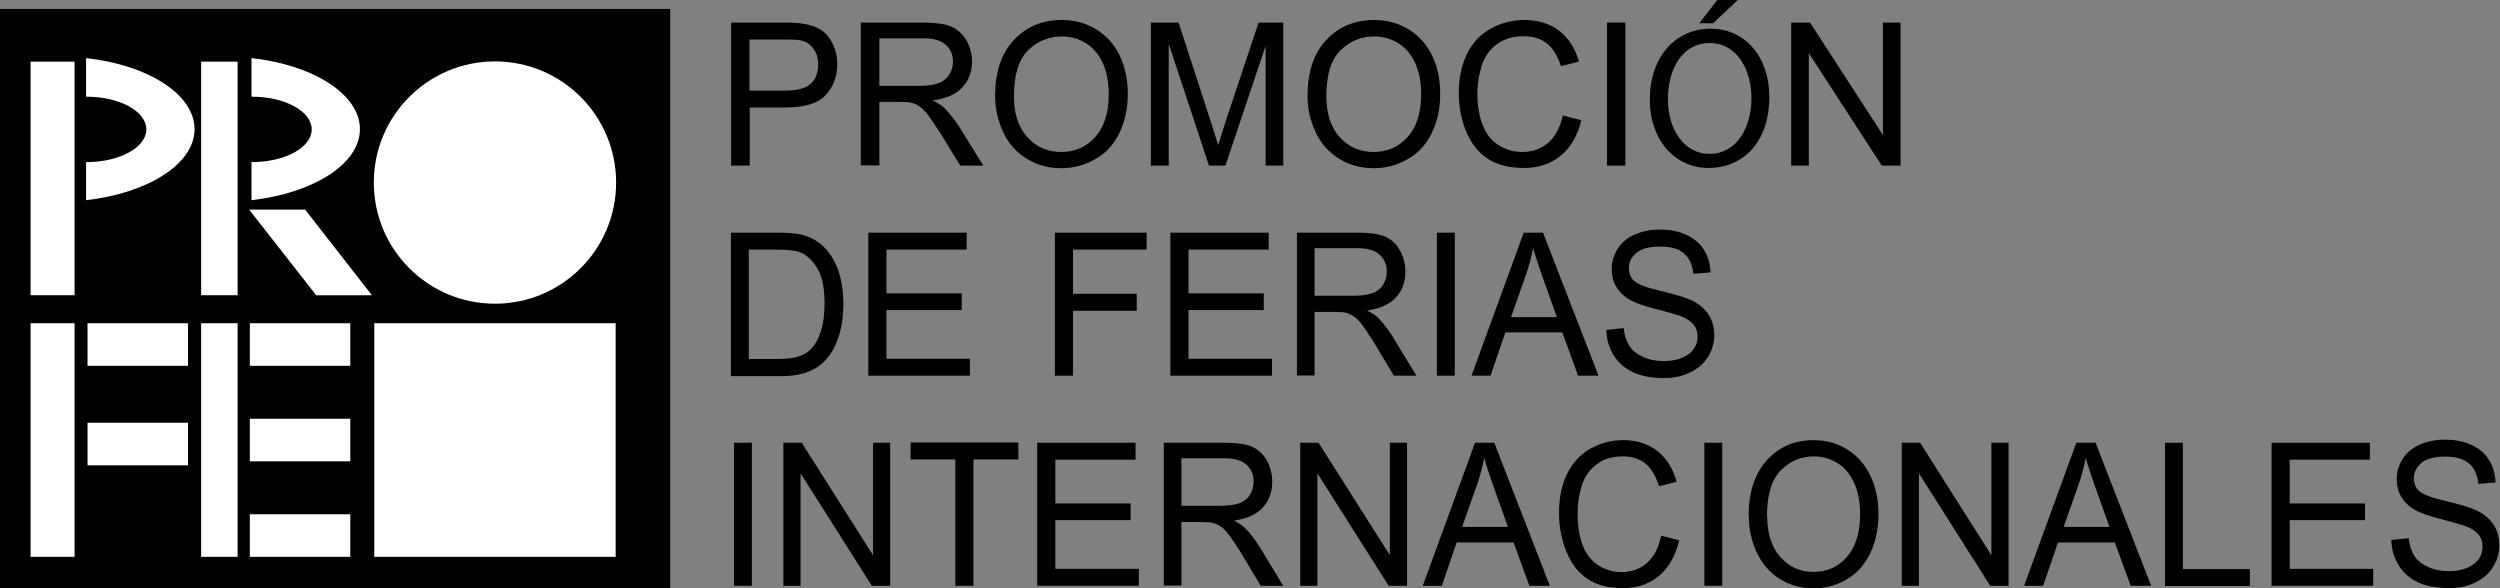 <svg xmlns="http://www.w3.org/2000/svg" id="Layer_2" data-name="Layer 2" viewBox="0 0 106.27 25"><rect x="0" y="0" width="106.27" height="25" fill="#808080" stroke="none"/><defs><style>      .cls-1 {        fill: #fff;      }    </style></defs><g id="Layer_1-2" data-name="Layer 1"><g><rect y=".38" width="28.49" height="24.63"></rect><g><path d="M31.08,7.05V.96h2.23c.39,0,.69.02.9.06.29.05.53.14.73.28.2.14.35.34.47.59.12.25.18.53.18.83,0,.52-.16.96-.48,1.31-.32.36-.9.54-1.73.54h-1.51v2.47h-.78ZM31.86,3.85h1.53c.5,0,.86-.1,1.07-.29s.32-.47.32-.82c0-.25-.06-.47-.19-.65-.12-.18-.29-.3-.49-.36-.13-.04-.37-.05-.73-.05h-1.51v2.17Z"></path><path d="M36.59,7.05V.96h2.62c.53,0,.93.05,1.2.16.27.11.49.3.66.58.16.28.25.58.25.92,0,.43-.14.8-.41,1.09-.27.3-.69.48-1.26.56.21.1.36.2.47.3.23.22.44.49.65.81l1.03,1.66h-.98l-.78-1.27c-.23-.37-.42-.64-.56-.84s-.28-.33-.4-.41c-.12-.08-.24-.13-.36-.16-.09-.02-.23-.03-.43-.03h-.91v2.7h-.78ZM37.37,3.65h1.68c.36,0,.64-.04.84-.11.2-.08.35-.2.46-.37.1-.17.16-.35.16-.55,0-.29-.1-.52-.3-.71-.2-.19-.52-.28-.96-.28h-1.87v2.01Z"></path><path d="M42.3,4.08c0-1.01.26-1.8.79-2.37.53-.57,1.2-.86,2.04-.86.54,0,1.04.13,1.47.4.44.27.77.64,1,1.12.23.48.34,1.02.34,1.63s-.12,1.17-.36,1.66c-.24.49-.58.86-1.03,1.11-.44.25-.92.38-1.43.38-.56,0-1.05-.14-1.49-.41-.44-.28-.77-.65-.99-1.13s-.34-.98-.34-1.52ZM43.1,4.1c0,.73.19,1.31.57,1.73s.86.63,1.44.63,1.07-.21,1.45-.64c.38-.43.57-1.03.57-1.81,0-.5-.08-.93-.24-1.3-.16-.37-.4-.66-.71-.86s-.66-.3-1.05-.3c-.55,0-1.03.2-1.43.59-.4.39-.6,1.05-.6,1.96Z"></path><path d="M48.92,7.05V.96h1.18l1.4,4.31c.13.4.22.7.28.9.07-.22.17-.55.31-.98l1.41-4.23h1.05v6.08h-.75V1.95l-1.71,5.09h-.7l-1.71-5.18v5.18h-.75Z"></path><path d="M55.58,4.08c0-1.01.26-1.8.79-2.37.53-.57,1.2-.86,2.04-.86.54,0,1.04.13,1.47.4.44.27.77.64,1,1.12s.34,1.02.34,1.63-.12,1.17-.36,1.66c-.24.49-.58.86-1.03,1.11-.44.25-.92.38-1.43.38-.56,0-1.05-.14-1.49-.41-.44-.28-.77-.65-.99-1.13s-.34-.98-.34-1.52ZM56.38,4.1c0,.73.19,1.31.57,1.73.38.42.86.63,1.44.63s1.07-.21,1.45-.64c.38-.43.57-1.03.57-1.81,0-.5-.08-.93-.24-1.3-.16-.37-.4-.66-.71-.86-.31-.2-.66-.3-1.05-.3-.55,0-1.03.2-1.43.59-.4.39-.6,1.05-.6,1.96Z"></path><path d="M66.44,4.91l.78.2c-.16.66-.46,1.17-.88,1.51-.43.35-.95.52-1.56.52s-1.15-.13-1.55-.4c-.4-.27-.7-.65-.91-1.16s-.31-1.05-.31-1.63c0-.63.12-1.19.35-1.66.23-.47.57-.83,1-1.07.43-.24.91-.37,1.43-.37.59,0,1.09.15,1.49.46.4.31.68.75.84,1.31l-.77.19c-.14-.44-.34-.76-.6-.97-.26-.2-.59-.3-.98-.3-.45,0-.83.11-1.14.34-.3.22-.52.52-.64.9-.12.38-.19.77-.19,1.17,0,.52.07.97.22,1.35.15.39.37.67.68.87.31.19.64.29,1,.29.44,0,.81-.13,1.11-.39.3-.26.51-.65.62-1.16Z"></path><path d="M68.31,7.05V.96h.78v6.08h-.78Z"></path><path d="M75.21,4.12c0,1.97-1.16,3.02-2.58,3.02s-2.5-1.17-2.5-2.91c0-1.82,1.1-3.01,2.58-3.01s2.5,1.2,2.5,2.9ZM70.9,4.22c0,1.22.64,2.32,1.77,2.32s1.78-1.08,1.78-2.38c0-1.14-.58-2.33-1.77-2.33s-1.78,1.13-1.78,2.39ZM73.87,0l-1.05.99h-.59l.77-.99h.87Z"></path><path d="M76.14,7.05V.96h.8l3.1,4.78V.96h.75v6.08h-.8l-3.1-4.78v4.78h-.75Z"></path><path d="M31.07,15.97v-6.08h1.99c.45,0,.79.03,1.03.09.33.08.61.23.85.44.3.27.53.62.68,1.04.15.42.23.9.23,1.45,0,.46-.05.87-.15,1.23-.1.36-.23.65-.39.89-.16.23-.34.42-.53.55-.19.13-.42.24-.69.31s-.58.1-.93.1h-2.08ZM31.83,15.26h1.23c.38,0,.68-.04.9-.11.22-.07.39-.18.52-.32.18-.19.32-.45.42-.77.1-.32.15-.71.15-1.17,0-.64-.1-1.13-.3-1.47s-.44-.57-.72-.69c-.21-.08-.53-.12-.99-.12h-1.21v4.65Z"></path><path d="M36.91,15.97v-6.08h4.18v.72h-3.41v1.86h3.2v.71h-3.2v2.07h3.55v.72h-4.31Z"></path><path d="M44.84,15.97v-6.08h3.9v.72h-3.13v1.88h2.71v.72h-2.71v2.76h-.76Z"></path><path d="M49.75,15.97v-6.08h4.18v.72h-3.41v1.86h3.2v.71h-3.2v2.07h3.55v.72h-4.31Z"></path><path d="M55.13,15.97v-6.08h2.56c.51,0,.91.05,1.17.16.27.11.48.3.64.58.16.28.24.58.24.92,0,.43-.13.8-.4,1.09-.27.3-.68.48-1.23.56.2.1.36.2.46.3.22.22.43.49.63.81l1.01,1.66h-.96l-.76-1.27c-.22-.37-.41-.64-.55-.84s-.27-.33-.39-.41c-.11-.08-.23-.13-.35-.16-.09-.02-.23-.03-.43-.03h-.89v2.7h-.76ZM55.89,12.57h1.64c.35,0,.62-.04.82-.11.2-.08.35-.2.45-.37.1-.17.15-.35.15-.55,0-.29-.1-.52-.3-.71-.2-.19-.51-.28-.94-.28h-1.83v2.01Z"></path><path d="M61.08,15.97v-6.08h.76v6.08h-.76Z"></path><path d="M62.55,15.97l2.22-6.08h.82l2.36,6.08h-.87l-.67-1.84h-2.42l-.63,1.84h-.81ZM64.22,13.48h1.96l-.6-1.68c-.18-.51-.32-.93-.41-1.26-.07.39-.18.78-.31,1.16l-.63,1.78Z"></path><path d="M68.3,14.02l.72-.07c.03.3.11.55.24.75.12.2.32.35.58.47.26.12.56.18.89.18.29,0,.55-.05.77-.14.22-.09.39-.22.5-.38.11-.16.16-.33.16-.52s-.05-.36-.16-.5c-.11-.14-.28-.26-.52-.36-.16-.06-.5-.16-1.03-.3-.53-.13-.9-.26-1.12-.38-.28-.15-.48-.34-.62-.57-.14-.23-.2-.48-.2-.76,0-.31.08-.59.25-.86.17-.27.41-.47.73-.61.32-.14.67-.21,1.06-.21.43,0,.81.07,1.13.22s.58.36.75.64c.18.28.27.6.28.96l-.73.06c-.04-.38-.17-.68-.4-.87-.23-.2-.56-.29-1.01-.29s-.8.09-1.01.27c-.21.18-.32.39-.32.65,0,.22.07.4.22.54.15.14.53.29,1.15.43.62.15,1.05.28,1.28.39.34.16.58.37.74.62s.24.54.24.87-.09.63-.26.91-.43.51-.76.67c-.33.16-.7.24-1.11.24-.52,0-.96-.08-1.31-.24-.35-.16-.63-.4-.83-.72s-.31-.69-.32-1.09Z"></path><path d="M31.2,24.9v-6.08h.76v6.08h-.76Z"></path><path d="M33.3,24.9v-6.08h.78l3.03,4.78v-4.78h.73v6.08h-.78l-3.03-4.78v4.78h-.73Z"></path><path d="M40.61,24.9v-5.37h-1.9v-.72h4.58v.72h-1.91v5.37h-.76Z"></path><path d="M44.09,24.9v-6.08h4.18v.72h-3.41v1.86h3.2v.71h-3.2v2.07h3.55v.72h-4.31Z"></path><path d="M49.47,24.9v-6.08h2.56c.51,0,.91.05,1.17.16s.48.3.64.58c.16.28.24.58.24.92,0,.43-.13.8-.4,1.09-.27.3-.68.48-1.23.56.2.1.36.2.46.3.22.22.43.49.63.81l1.01,1.66h-.96l-.76-1.27c-.22-.37-.41-.64-.55-.84s-.27-.33-.39-.41c-.11-.08-.23-.13-.35-.16-.09-.02-.23-.03-.43-.03h-.89v2.7h-.76ZM50.23,21.5h1.64c.35,0,.62-.04.82-.11.2-.08.35-.2.45-.37.1-.17.15-.35.15-.55,0-.29-.1-.52-.3-.71-.2-.19-.51-.28-.94-.28h-1.83v2.01Z"></path><path d="M55.27,24.9v-6.08h.78l3.03,4.78v-4.78h.73v6.08h-.78l-3.03-4.78v4.78h-.73Z"></path><path d="M60.48,24.9l2.22-6.08h.82l2.36,6.08h-.87l-.67-1.84h-2.42l-.63,1.84h-.81ZM62.14,22.4h1.96l-.6-1.68c-.18-.51-.32-.93-.41-1.26-.07.39-.18.78-.31,1.16l-.63,1.78Z"></path><path d="M70.62,22.77l.76.2c-.16.66-.45,1.17-.86,1.51-.42.35-.93.52-1.53.52s-1.13-.13-1.52-.4c-.39-.27-.69-.65-.89-1.16s-.31-1.05-.31-1.63c0-.63.11-1.19.34-1.66.23-.47.56-.83.98-1.07.42-.24.89-.37,1.4-.37.58,0,1.06.15,1.46.46.39.31.67.75.82,1.31l-.75.19c-.13-.44-.33-.76-.58-.97-.25-.2-.58-.3-.96-.3-.44,0-.82.11-1.11.34-.3.22-.51.52-.63.9-.12.38-.18.77-.18,1.17,0,.52.07.97.21,1.35s.37.67.67.87c.3.19.63.29.98.29.43,0,.79-.13,1.09-.39.3-.26.5-.65.6-1.16Z"></path><path d="M72.45,24.9v-6.08h.76v6.08h-.76Z"></path><path d="M74.33,21.94c0-1.01.26-1.8.77-2.37.51-.57,1.18-.86,1.99-.86.53,0,1.01.13,1.44.4s.75.64.98,1.12.34,1.02.34,1.63-.12,1.17-.35,1.66c-.24.49-.57.86-1,1.11-.43.25-.9.38-1.4.38-.54,0-1.03-.14-1.46-.41-.43-.28-.75-.65-.97-1.13-.22-.48-.33-.98-.33-1.52ZM75.12,21.95c0,.73.19,1.31.56,1.73s.84.63,1.41.63,1.05-.21,1.42-.64c.37-.43.56-1.03.56-1.81,0-.5-.08-.93-.24-1.3-.16-.37-.39-.66-.7-.86s-.65-.3-1.03-.3c-.54,0-1.01.2-1.4.59-.39.39-.59,1.05-.59,1.96Z"></path><path d="M80.84,24.9v-6.08h.78l3.03,4.78v-4.78h.73v6.08h-.78l-3.03-4.78v4.78h-.73Z"></path><path d="M86.04,24.9l2.22-6.08h.82l2.36,6.08h-.87l-.67-1.84h-2.42l-.63,1.84h-.81ZM87.71,22.4h1.96l-.6-1.68c-.18-.51-.32-.93-.41-1.26-.07.39-.18.78-.31,1.16l-.63,1.78Z"></path><path d="M92.03,24.9v-6.08h.76v5.37h2.85v.72h-3.61Z"></path><path d="M96.56,24.9v-6.08h4.18v.72h-3.41v1.86h3.2v.71h-3.2v2.07h3.55v.72h-4.31Z"></path><path d="M101.67,22.95l.72-.07c.03.3.11.55.24.75.12.2.32.35.58.47.26.12.56.18.89.18.29,0,.55-.05.77-.14.22-.09.39-.22.5-.38.11-.16.16-.33.16-.52s-.05-.36-.16-.5c-.11-.14-.28-.26-.52-.36-.16-.06-.5-.16-1.03-.3-.53-.13-.9-.26-1.12-.38-.28-.15-.48-.34-.62-.57-.14-.23-.2-.48-.2-.76,0-.31.08-.59.25-.86.17-.27.41-.47.73-.61.32-.14.67-.21,1.06-.21.43,0,.81.07,1.13.22s.58.36.75.64c.18.28.27.6.28.96l-.73.06c-.04-.38-.17-.68-.4-.87-.23-.2-.56-.29-1.01-.29s-.8.09-1.01.27c-.21.18-.32.39-.32.65,0,.22.07.4.22.54.15.14.53.29,1.15.43.62.15,1.05.28,1.28.39.34.16.58.37.74.62s.24.54.24.87-.09.63-.26.91-.43.51-.76.67c-.33.16-.7.24-1.11.24-.52,0-.96-.08-1.31-.24-.35-.16-.63-.4-.83-.72s-.31-.69-.32-1.09Z"></path></g><rect class="cls-1" x="1.3" y="2.62" width="1.87" height="9.93"></rect><rect class="cls-1" x="8.55" y="2.62" width="1.55" height="9.93"></rect><rect class="cls-1" x="8.55" y="13.74" width="1.55" height="9.93"></rect><rect class="cls-1" x="11.86" y="12.51" width="1.81" height="4.27" transform="translate(-1.89 27.41) rotate(-90)"></rect><rect class="cls-1" x="11.86" y="16.57" width="1.81" height="4.27" transform="translate(-5.95 31.47) rotate(-90)"></rect><rect class="cls-1" x="11.86" y="20.63" width="1.81" height="4.27" transform="translate(-10.01 35.53) rotate(-90)"></rect><rect class="cls-1" x="4.96" y="12.51" width="1.81" height="4.27" transform="translate(-8.79 20.51) rotate(-90)"></rect><rect class="cls-1" x="4.96" y="16.74" width="1.81" height="4.27" transform="translate(-13.02 24.74) rotate(-90)"></rect><rect class="cls-1" x="1.3" y="13.74" width="1.87" height="9.93"></rect><rect class="cls-1" x="15.91" y="13.74" width="10.26" height="9.93"></rect><circle class="cls-1" cx="21.04" cy="7.76" r="5.15"></circle><polygon class="cls-1" points="10.59 8.91 13.44 12.55 15.81 12.55 12.97 8.91 10.59 8.91"></polygon><path class="cls-1" d="M3.66,2.47v1.64s.01,0,.02,0c1.4,0,2.54.62,2.54,1.39s-1.14,1.39-2.54,1.39c0,0-.01,0-.02,0v1.62c2.63-.3,4.61-1.54,4.61-3.02s-1.98-2.73-4.61-3.02Z"></path><path class="cls-1" d="M10.69,2.47v1.64s.01,0,.02,0c1.4,0,2.54.62,2.54,1.39s-1.14,1.39-2.54,1.39c0,0-.01,0-.02,0v1.62c2.63-.3,4.61-1.54,4.61-3.02s-1.98-2.73-4.61-3.02Z"></path></g></g></svg>